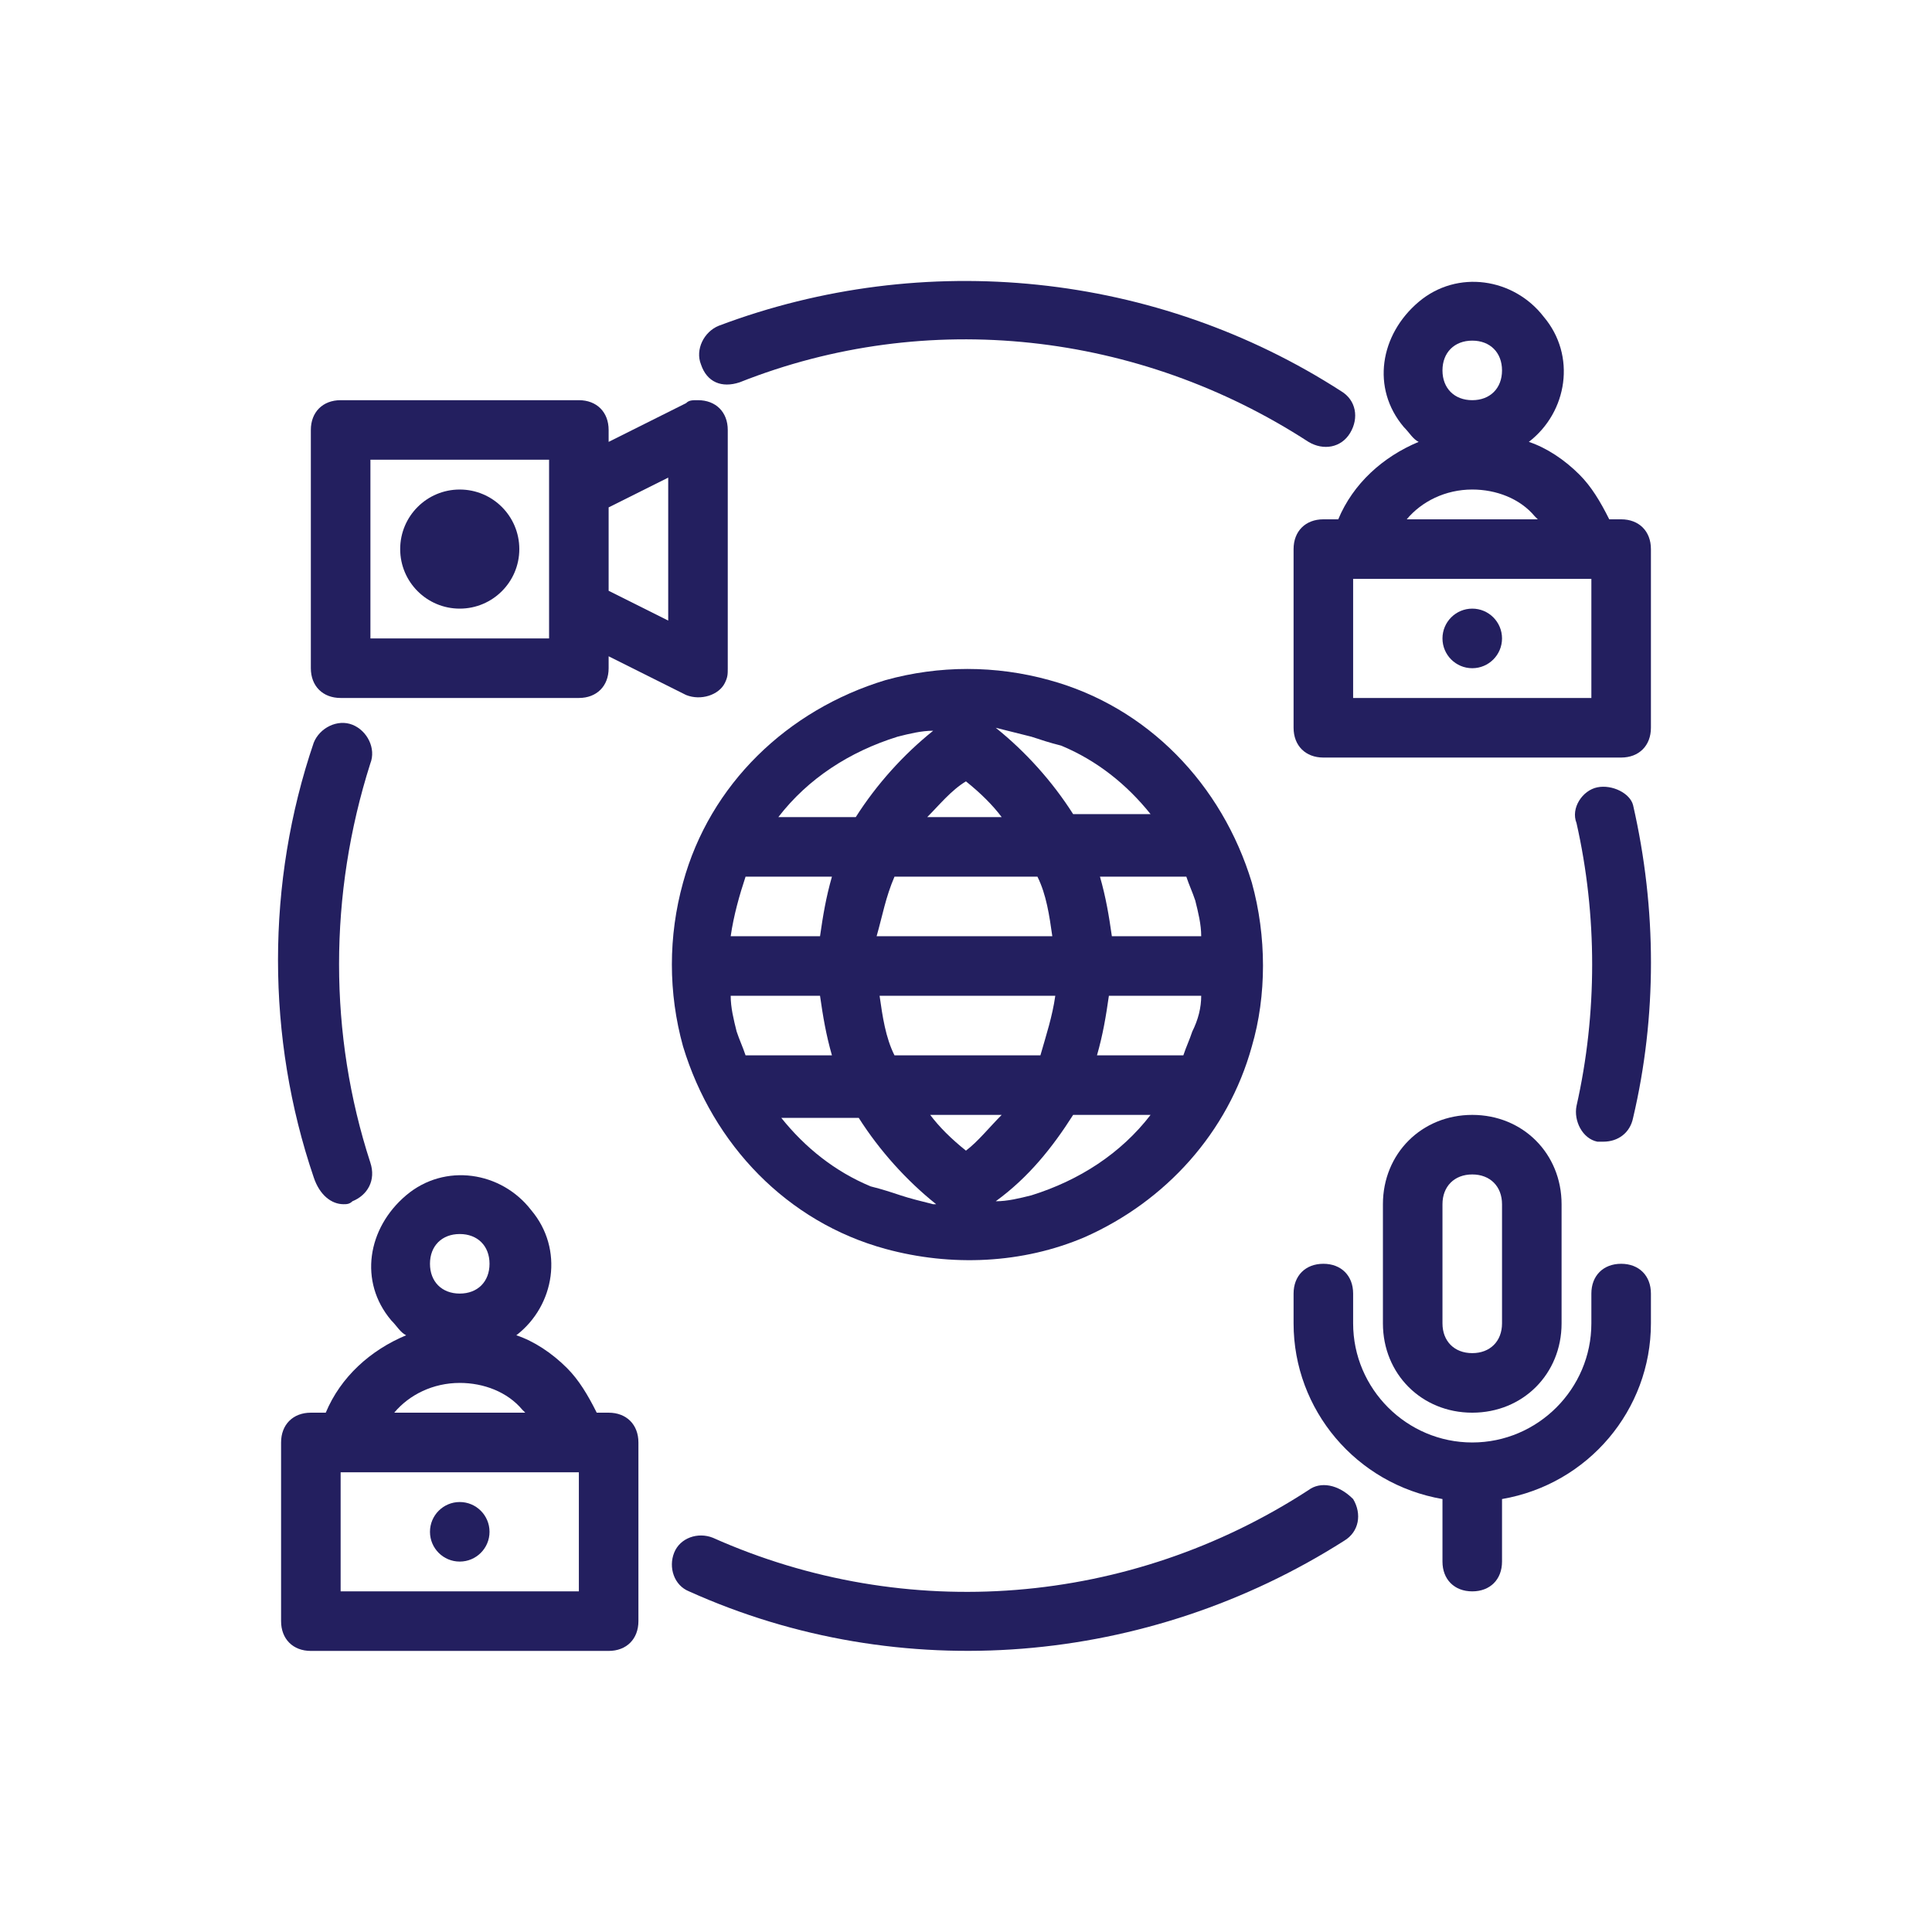 <?xml version="1.0" encoding="UTF-8"?>
<svg xmlns="http://www.w3.org/2000/svg" width="74" height="74" viewBox="0 0 74 74" fill="none">
  <path d="M62.094 19.891H61.638C61.295 19.206 60.953 18.636 60.497 18.18C59.927 17.609 59.242 17.153 58.558 16.925C60.041 15.784 60.383 13.617 59.128 12.134C57.987 10.652 55.82 10.309 54.337 11.564C52.855 12.819 52.513 14.872 53.767 16.355C53.995 16.583 54.109 16.811 54.337 16.925C52.969 17.495 51.828 18.522 51.258 19.891H50.688C50.003 19.891 49.547 20.347 49.547 21.031V27.875C49.547 28.559 50.003 29.016 50.688 29.016H62.094C62.778 29.016 63.234 28.559 63.234 27.875V21.031C63.234 20.347 62.778 19.891 62.094 19.891ZM56.391 13.047C57.075 13.047 57.531 13.503 57.531 14.188C57.531 14.872 57.075 15.328 56.391 15.328C55.706 15.328 55.25 14.872 55.25 14.188C55.25 13.503 55.706 13.047 56.391 13.047ZM56.391 18.75C57.303 18.75 58.216 19.092 58.786 19.777L58.9 19.891H53.881C54.452 19.206 55.364 18.75 56.391 18.75ZM60.953 26.734H51.828V22.172H60.953V26.734Z" fill="#231F5F"></path>
  <path d="M56.391 25.594C57.021 25.594 57.531 25.083 57.531 24.453C57.531 23.823 57.021 23.312 56.391 23.312C55.761 23.312 55.25 23.823 55.25 24.453C55.25 25.083 55.761 25.594 56.391 25.594Z" fill="#231F5F"></path>
  <path d="M23.312 54.109H22.856C22.514 53.425 22.172 52.855 21.716 52.398C21.145 51.828 20.461 51.372 19.777 51.144C21.259 50.003 21.602 47.836 20.347 46.353C19.206 44.87 17.039 44.528 15.556 45.783C14.073 47.038 13.731 49.091 14.986 50.574C15.214 50.802 15.328 51.03 15.556 51.144C14.188 51.714 13.047 52.741 12.477 54.109H11.906C11.222 54.109 10.766 54.566 10.766 55.25V62.094C10.766 62.778 11.222 63.234 11.906 63.234H23.312C23.997 63.234 24.453 62.778 24.453 62.094V55.25C24.453 54.566 23.997 54.109 23.312 54.109ZM17.609 47.266C18.294 47.266 18.75 47.722 18.75 48.406C18.75 49.091 18.294 49.547 17.609 49.547C16.925 49.547 16.469 49.091 16.469 48.406C16.469 47.722 16.925 47.266 17.609 47.266ZM17.609 52.969C18.522 52.969 19.434 53.311 20.005 53.995L20.119 54.109H15.1C15.67 53.425 16.583 52.969 17.609 52.969ZM22.172 60.953H13.047V56.391H22.172V60.953Z" fill="#231F5F"></path>
  <path d="M17.609 59.812C18.239 59.812 18.75 59.302 18.75 58.672C18.75 58.042 18.239 57.531 17.609 57.531C16.979 57.531 16.469 58.042 16.469 58.672C16.469 59.302 16.979 59.812 17.609 59.812Z" fill="#231F5F"></path>
  <path d="M17.609 23.312C18.869 23.312 19.891 22.291 19.891 21.031C19.891 19.771 18.869 18.75 17.609 18.75C16.349 18.75 15.328 19.771 15.328 21.031C15.328 22.291 16.349 23.312 17.609 23.312Z" fill="#231F5F"></path>
  <path d="M13.047 26.734H22.172C22.856 26.734 23.312 26.278 23.312 25.594V25.137L26.278 26.62C26.848 26.848 27.533 26.62 27.761 26.164C27.875 25.936 27.875 25.822 27.875 25.594V16.469C27.875 15.784 27.419 15.328 26.734 15.328C26.506 15.328 26.392 15.328 26.278 15.442L23.312 16.925V16.469C23.312 15.784 22.856 15.328 22.172 15.328H13.047C12.363 15.328 11.906 15.784 11.906 16.469V25.594C11.906 26.278 12.363 26.734 13.047 26.734ZM25.594 18.294V23.769L23.312 22.628V19.434L25.594 18.294ZM14.188 17.609H21.031V24.453H14.188V17.609Z" fill="#231F5F"></path>
  <path d="M56.391 54.109C58.33 54.109 59.812 52.627 59.812 50.688V46.125C59.812 44.186 58.33 42.703 56.391 42.703C54.452 42.703 52.969 44.186 52.969 46.125V50.688C52.969 52.627 54.452 54.109 56.391 54.109ZM55.25 46.125C55.25 45.441 55.706 44.984 56.391 44.984C57.075 44.984 57.531 45.441 57.531 46.125V50.688C57.531 51.372 57.075 51.828 56.391 51.828C55.706 51.828 55.25 51.372 55.25 50.688V46.125Z" fill="#231F5F"></path>
  <path d="M62.094 48.406C61.409 48.406 60.953 48.862 60.953 49.547V50.688C60.953 53.197 58.9 55.25 56.391 55.25C53.881 55.25 51.828 53.197 51.828 50.688V49.547C51.828 48.862 51.372 48.406 50.688 48.406C50.003 48.406 49.547 48.862 49.547 49.547V50.688C49.547 53.995 51.942 56.847 55.25 57.417V59.812C55.25 60.497 55.706 60.953 56.391 60.953C57.075 60.953 57.531 60.497 57.531 59.812V57.417C60.839 56.847 63.234 53.995 63.234 50.688V49.547C63.234 48.862 62.778 48.406 62.094 48.406Z" fill="#231F5F"></path>
  <path d="M50.117 57.075C43.273 61.524 34.719 62.208 27.305 58.9C26.734 58.672 26.05 58.9 25.822 59.471C25.594 60.041 25.822 60.725 26.392 60.953C34.49 64.603 43.958 63.805 51.486 59.014C52.056 58.672 52.17 57.988 51.828 57.417C51.258 56.847 50.573 56.733 50.117 57.075Z" fill="#231F5F"></path>
  <path d="M61.183 30.156C60.612 30.27 60.156 30.954 60.384 31.525C61.183 35.061 61.183 38.825 60.384 42.361C60.27 42.931 60.612 43.615 61.183 43.729H61.411C61.981 43.729 62.437 43.387 62.551 42.817C63.464 38.939 63.464 34.833 62.551 30.84C62.437 30.384 61.753 30.042 61.183 30.156Z" fill="#231F5F"></path>
  <path d="M28.332 14.643C35.517 11.792 43.616 12.704 50.117 16.924C50.688 17.267 51.372 17.153 51.714 16.582C52.057 16.012 51.943 15.328 51.372 14.985C44.3 10.423 35.404 9.51 27.533 12.476C26.963 12.704 26.621 13.389 26.849 13.959C27.077 14.643 27.647 14.871 28.332 14.643Z" fill="#231F5F"></path>
  <path d="M13.158 46.124C13.272 46.124 13.386 46.124 13.5 46.01C14.07 45.782 14.412 45.212 14.184 44.528C12.588 39.623 12.588 34.262 14.184 29.243C14.412 28.673 14.07 27.988 13.5 27.76C12.93 27.532 12.245 27.875 12.017 28.445C10.192 33.806 10.192 39.737 12.017 45.098C12.245 45.782 12.702 46.124 13.158 46.124Z" fill="#231F5F"></path>
  <path d="M47.948 33.806C46.807 30.043 43.956 27.077 40.192 26.05C38.139 25.48 35.971 25.48 33.918 26.05C30.154 27.191 27.189 30.043 26.162 33.806C25.592 35.86 25.592 38.027 26.162 40.08C27.303 43.844 30.154 46.81 33.918 47.836C36.428 48.521 39.165 48.407 41.56 47.38C44.64 46.011 47.035 43.388 47.948 40.08C48.518 38.141 48.518 35.86 47.948 33.806ZM39.507 28.218C39.85 28.331 40.192 28.446 40.648 28.56C42.017 29.13 43.157 30.043 44.07 31.183H41.104C40.306 29.928 39.279 28.788 38.139 27.875L39.507 28.218ZM27.987 35.86C28.101 35.061 28.329 34.263 28.557 33.578H31.865C31.637 34.377 31.523 35.061 31.409 35.86H27.987ZM34.261 33.578H39.736C40.078 34.263 40.192 35.061 40.306 35.86H33.576C33.804 35.061 33.918 34.377 34.261 33.578ZM36.998 29.928C37.568 30.385 38.025 30.841 38.367 31.297H35.515C35.971 30.841 36.428 30.271 36.998 29.928ZM45.781 34.491C45.895 34.947 46.009 35.403 46.009 35.86H42.587C42.473 35.061 42.359 34.377 42.131 33.578H45.439C45.553 33.921 45.667 34.149 45.781 34.491ZM46.009 38.141C46.009 38.597 45.895 39.053 45.667 39.51C45.553 39.852 45.439 40.08 45.325 40.422H42.017C42.245 39.624 42.359 38.939 42.473 38.141H46.009ZM32.778 31.297H29.812C30.953 29.814 32.55 28.788 34.375 28.218C34.831 28.103 35.287 27.989 35.743 27.989C34.603 28.902 33.576 30.043 32.778 31.297ZM28.215 39.51C28.101 39.053 27.987 38.597 27.987 38.141H31.409C31.523 38.939 31.637 39.624 31.865 40.422H28.557C28.443 40.08 28.329 39.852 28.215 39.51ZM34.261 40.422C33.918 39.738 33.804 38.939 33.69 38.141H40.42C40.306 38.939 40.078 39.624 39.85 40.422H34.261ZM38.367 42.703C37.91 43.16 37.454 43.73 36.998 44.072C36.428 43.616 35.971 43.16 35.629 42.703H38.367ZM38.139 46.011C39.393 45.099 40.306 43.958 41.104 42.703H44.07C42.929 44.186 41.332 45.213 39.507 45.783C39.051 45.897 38.595 46.011 38.139 46.011ZM34.489 45.783C34.147 45.669 33.804 45.555 33.348 45.441C31.979 44.871 30.839 43.958 29.926 42.818H32.892C33.69 44.072 34.717 45.213 35.857 46.125C35.857 46.125 35.857 46.125 35.743 46.125C35.287 46.011 34.831 45.897 34.489 45.783Z" fill="#231F5F"></path>
</svg>
